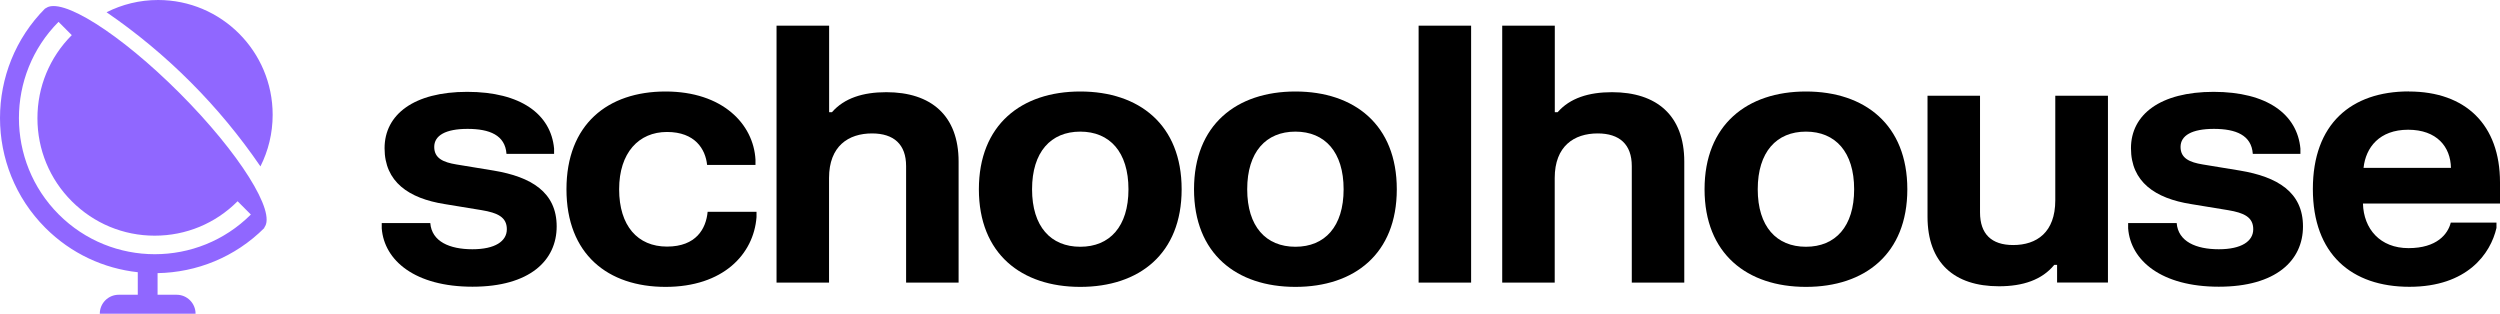 <?xml version="1.0" encoding="utf-8"?>
<svg xmlns="http://www.w3.org/2000/svg" fill="none" height="100%" overflow="visible" preserveAspectRatio="none" style="display: block;" viewBox="0 0 263 33" width="100%">
<g id="Group 6704">
<g id="Group 6677">
<g id="schoolhouse logo-globe">
<g clip-path="url(#clip0_0_325)" id="Logotype">
<path d="M49.152 9.662C54.801 9.662 57.956 12.03 58.29 15.628V16.188H53.283C53.147 14.218 51.502 13.558 49.188 13.558C46.874 13.558 45.681 14.254 45.681 15.456C45.681 16.658 46.639 17.074 48.013 17.3L51.918 17.942C55.895 18.601 58.562 20.228 58.562 23.817C58.562 27.405 55.723 30.162 49.704 30.162C43.684 30.162 40.421 27.423 40.159 24.025V23.464H45.266C45.419 25.417 47.308 26.221 49.695 26.221C52.081 26.221 53.319 25.381 53.319 24.115C53.319 22.85 52.361 22.389 50.671 22.108L46.766 21.467C42.997 20.87 40.457 19.135 40.457 15.591C40.457 12.048 43.539 9.662 49.152 9.662Z" fill="black" id="Vector"/>
<path d="M70.014 9.626C76.025 9.626 79.269 13.061 79.477 16.794V17.354H74.388C74.217 15.7 73.132 13.883 70.167 13.883C67.203 13.883 65.133 16.061 65.133 19.912C65.133 23.762 67.085 25.941 70.167 25.941C73.25 25.941 74.28 24.043 74.443 22.28H79.586V22.841C79.287 26.745 76.079 30.18 70.014 30.18C63.949 30.18 59.592 26.745 59.592 19.912C59.592 13.079 63.931 9.626 70.014 9.626Z" fill="black" id="Vector_2"/>
<path d="M87.224 2.702V11.804H87.522C88.814 10.322 90.785 9.698 93.243 9.698C97.935 9.698 100.845 12.139 100.845 17.001V29.728H95.322V17.471C95.322 15.185 94.03 14.037 91.734 14.037C89.257 14.037 87.215 15.365 87.215 18.728V29.728H81.692V2.702H87.215H87.224Z" fill="black" id="Vector_3"/>
<path d="M113.644 9.626C119.835 9.626 124.309 13.115 124.309 19.912C124.309 26.709 119.844 30.18 113.644 30.18C107.443 30.18 102.978 26.691 102.978 19.912C102.978 13.133 107.443 9.626 113.644 9.626ZM113.644 25.959C116.744 25.959 118.714 23.835 118.714 19.912C118.714 15.989 116.744 13.847 113.644 13.847C110.543 13.847 108.573 15.989 108.573 19.912C108.573 23.835 110.543 25.959 113.644 25.959Z" fill="black" id="Vector_4"/>
<path d="M136.277 9.626C142.468 9.626 146.943 13.115 146.943 19.912C146.943 26.709 142.477 30.18 136.277 30.18C130.076 30.18 125.611 26.691 125.611 19.912C125.611 13.133 130.076 9.626 136.277 9.626ZM136.277 25.959C139.377 25.959 141.348 23.835 141.348 19.912C141.348 15.989 139.377 13.847 136.277 13.847C133.177 13.847 131.206 15.989 131.206 19.912C131.206 23.835 133.177 25.959 136.277 25.959Z" fill="black" id="Vector_5"/>
<path d="M154.761 2.702V29.728H149.238V2.702H154.761Z" fill="black" id="Vector_6"/>
<path d="M163.565 2.702V11.804H163.863C165.156 10.322 167.126 9.698 169.585 9.698C174.276 9.698 177.186 12.139 177.186 17.001V29.728H171.664V17.471C171.664 15.185 170.371 14.037 168.075 14.037C165.599 14.037 163.556 15.365 163.556 18.728V29.728H158.033V2.702H163.556H163.565Z" fill="black" id="Vector_7"/>
<path d="M189.985 9.626C196.177 9.626 200.651 13.115 200.651 19.912C200.651 26.709 196.186 30.18 189.985 30.18C183.784 30.18 179.319 26.691 179.319 19.912C179.319 13.133 183.784 9.626 189.985 9.626ZM189.985 25.959C193.085 25.959 195.056 23.835 195.056 19.912C195.056 15.989 193.085 13.847 189.985 13.847C186.885 13.847 184.914 15.989 184.914 19.912C184.914 23.835 186.885 25.959 189.985 25.959Z" fill="black" id="Vector_8"/>
<path d="M216.405 29.728V27.866H216.107C214.815 29.439 212.826 30.116 210.286 30.116C205.595 30.116 202.775 27.658 202.775 22.795V10.069H208.298V22.343C208.298 24.612 209.5 25.778 211.787 25.778C214.263 25.778 216.216 24.449 216.216 21.069V10.069H221.756V29.719H216.405V29.728Z" fill="black" id="Vector_9"/>
<path d="M232.865 9.662C238.514 9.662 241.668 12.03 242.003 15.628V16.188H236.995C236.86 14.218 235.215 13.558 232.901 13.558C230.587 13.558 229.394 14.254 229.394 15.456C229.394 16.658 230.352 17.074 231.726 17.3L235.631 17.942C239.608 18.601 242.274 20.228 242.274 23.817C242.274 27.405 239.436 30.162 233.416 30.162C227.396 30.162 224.142 27.423 223.88 24.025V23.464H228.987C229.141 25.417 231.03 26.221 233.416 26.221C235.802 26.221 237.041 25.381 237.041 24.115C237.041 22.85 236.082 22.389 234.392 22.108L230.487 21.467C226.718 20.87 224.178 19.135 224.178 15.591C224.178 12.048 227.261 9.662 232.874 9.662H232.865Z" fill="black" id="Vector_10"/>
<path d="M253.41 9.626C259.393 9.626 263 13.133 263 19.18V21.412H248.583C248.655 24.079 250.382 26.103 253.374 26.103C256.365 26.103 257.522 24.621 257.821 23.419H262.629V23.979C262.006 26.682 259.565 30.171 253.473 30.171C247.381 30.171 243.313 26.736 243.313 19.885C243.313 13.033 247.345 9.617 253.41 9.617V9.626ZM257.839 17.661C257.803 15.447 256.356 13.648 253.337 13.648C250.318 13.648 248.872 15.51 248.646 17.661H257.848H257.839Z" fill="black" id="Vector_11"/>
</g>
</g>
</g>
<g id="Group 6703">
<path d="M16.631 -4.47327e-05C14.68 -4.47327e-05 12.842 0.466 11.211 1.289C17.556 5.641 23.054 11.145 27.398 17.505C28.22 15.872 28.684 14.03 28.684 12.076C28.684 5.408 23.29 -4.47327e-05 16.631 -4.47327e-05Z" fill="#9067FF" id="Vector_12"/>
<path d="M27.818 23.962L27.797 23.941C29.112 22.361 25.174 16.084 18.901 9.799C12.627 3.513 6.365 -0.428 4.788 0.89L4.768 0.869C-1.589 7.238 -1.589 17.597 4.768 23.966C7.49 26.693 10.938 28.248 14.494 28.638V31.008H12.49C11.39 31.008 10.498 31.902 10.498 33.003H20.573C20.573 31.902 19.681 31.008 18.581 31.008H16.577V28.734C20.66 28.663 24.718 27.079 27.826 23.966L27.818 23.962ZM6.158 2.299L7.552 3.696C5.22 6.032 3.938 9.133 3.938 12.434C3.938 15.735 5.22 18.84 7.552 21.172C9.884 23.504 12.979 24.793 16.274 24.793C19.569 24.793 22.668 23.509 24.996 21.172L26.39 22.569C20.809 28.14 11.747 28.135 6.174 22.552C0.602 16.97 0.598 7.89 6.158 2.299Z" fill="#9067FF" id="Vector_13"/>
</g>
</g>
<defs>
<clipPath id="clip0_0_325">
<rect fill="white" height="27.478" transform="translate(40.159 2.702)" width="222.841"/>
</clipPath>
</defs>
</svg>